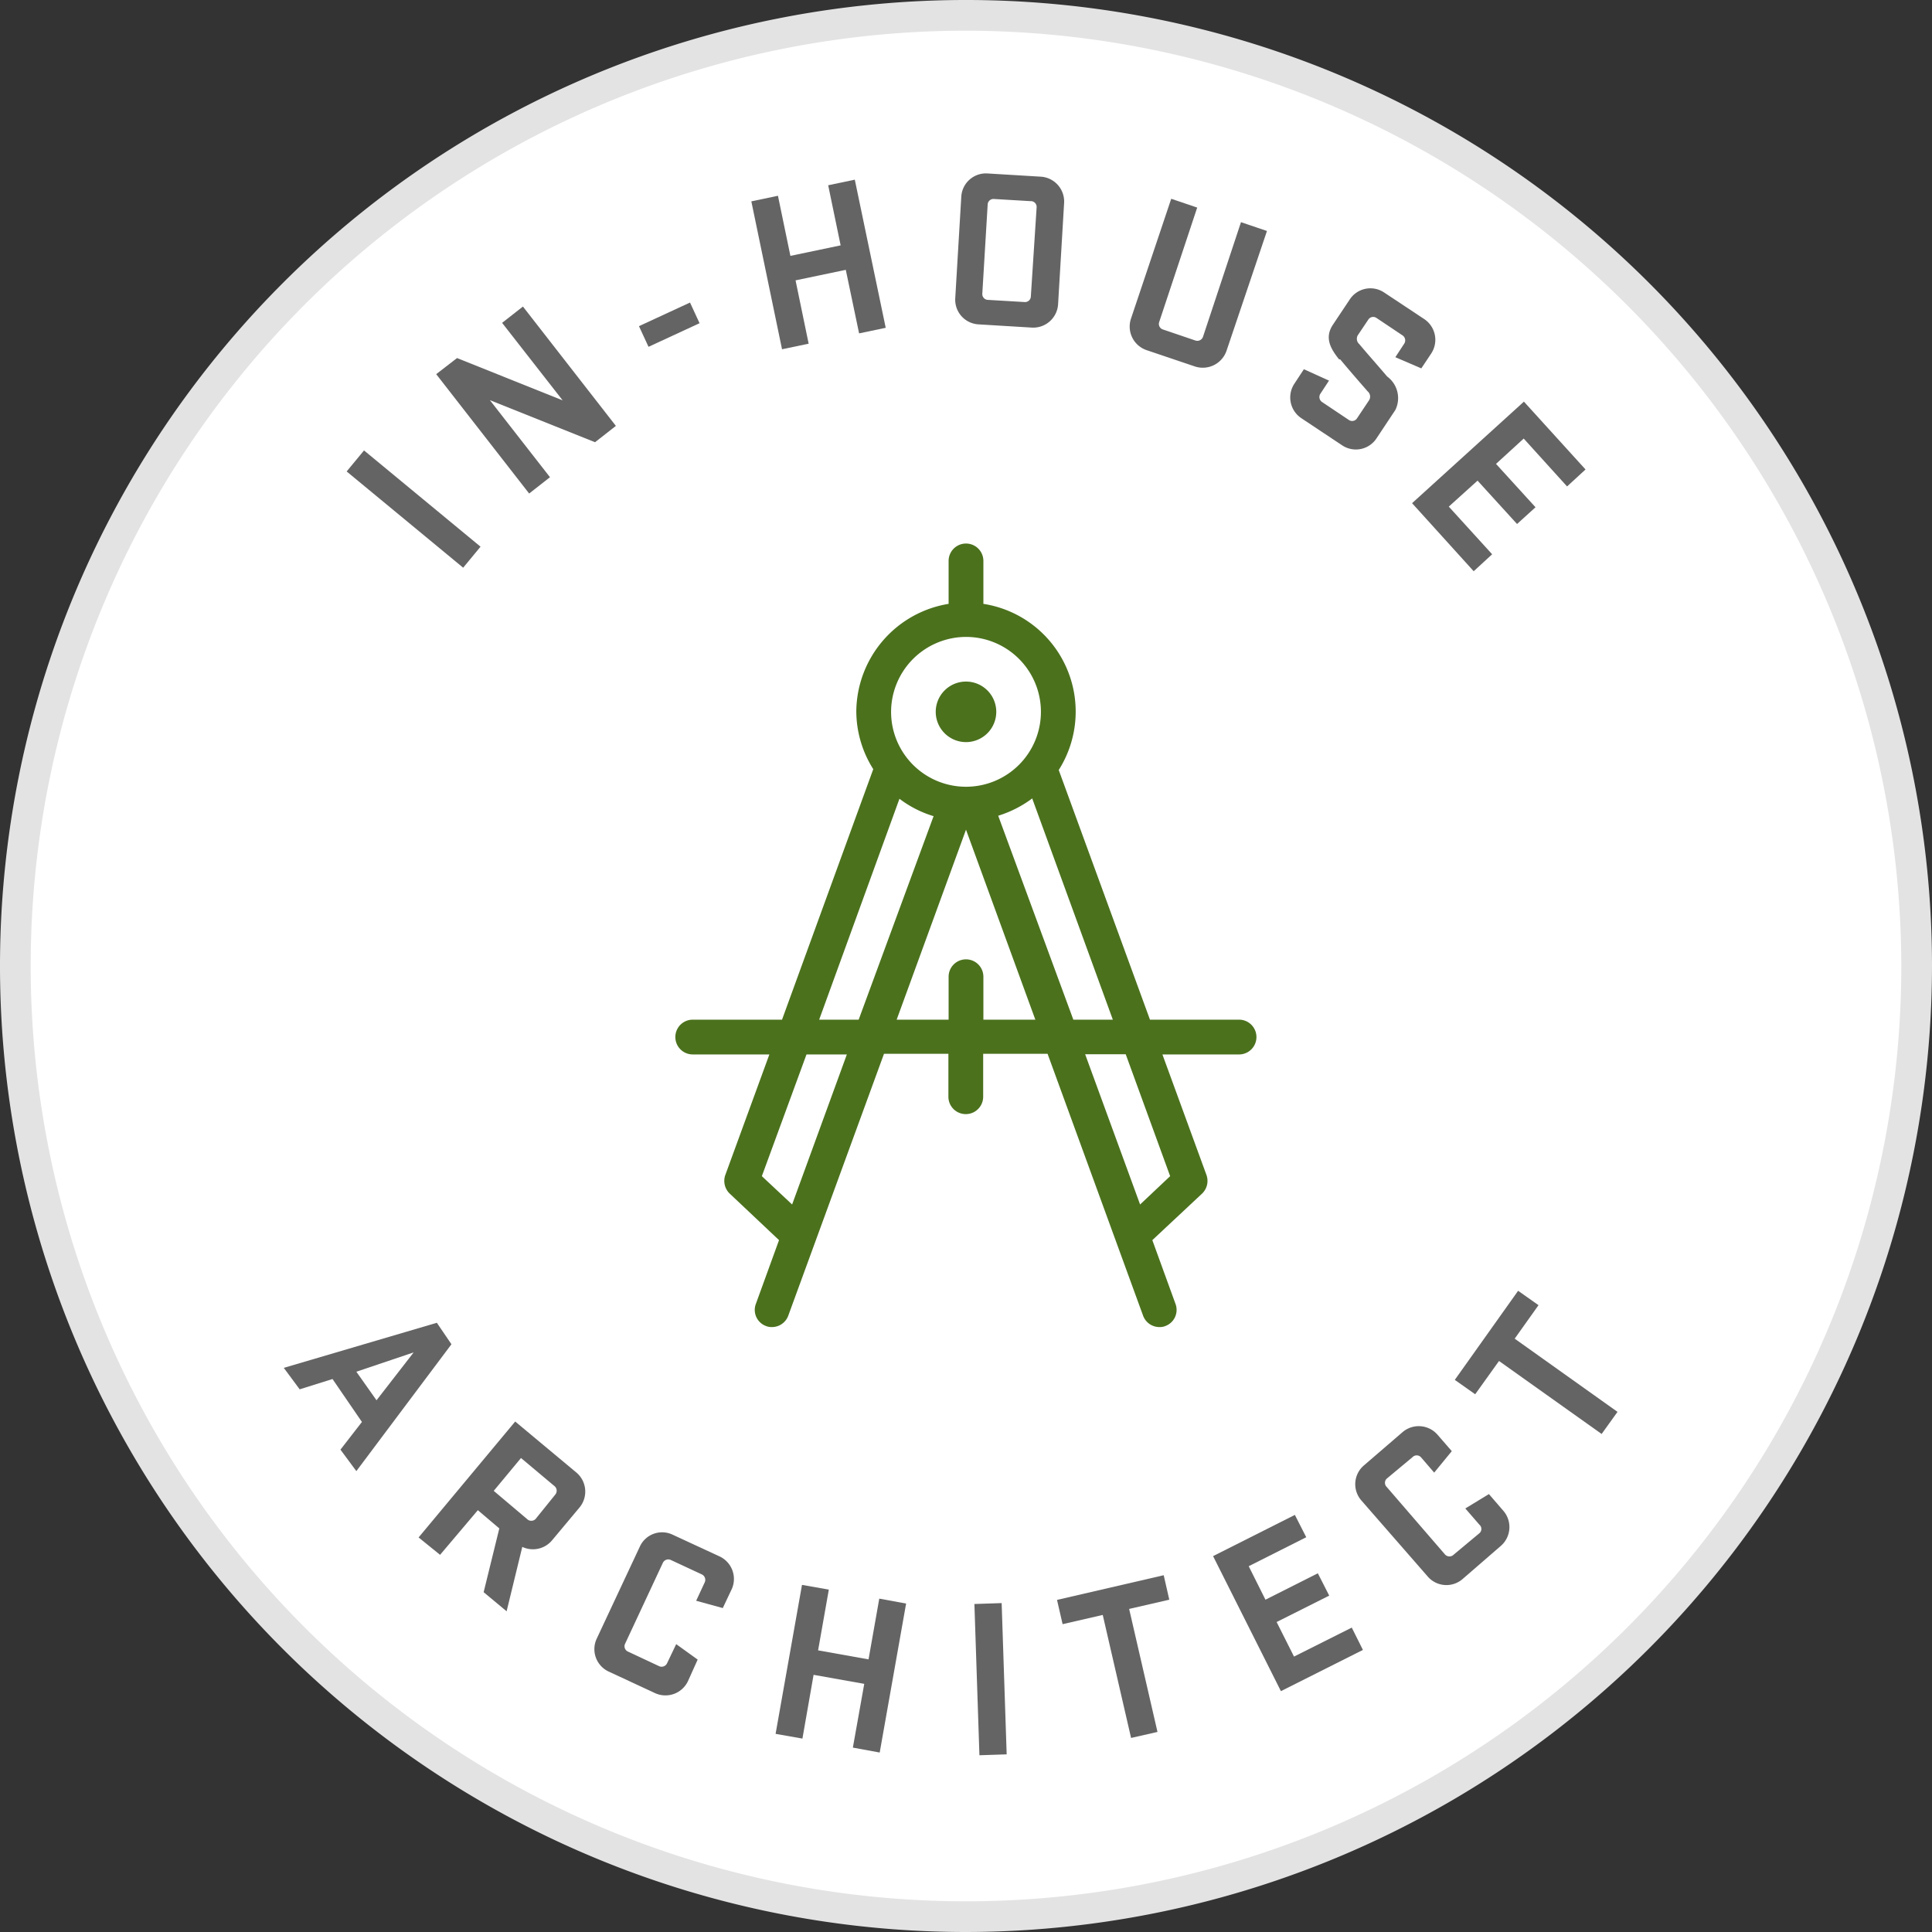 <?xml version="1.0" encoding="UTF-8"?> <svg xmlns="http://www.w3.org/2000/svg" xmlns:xlink="http://www.w3.org/1999/xlink" viewBox="0 0 90 90"><rect x="0" y="0" width="90" height="90" fill="#333333" stroke="none"/><defs><style>.cls-1{fill:none;}.cls-2{clip-path:url(#clip-path);}.cls-3{fill:#fff;}.cls-4{fill:#e3e3e3;}.cls-5{fill:#646464;}.cls-6{fill:#4b711d;}</style><clipPath id="clip-path" transform="translate(0 0)"><rect class="cls-1" width="90" height="90"></rect></clipPath></defs><title>architect</title><g id="Layer_2" data-name="Layer 2"><g id="Layer_1-2" data-name="Layer 1"><g class="cls-2"><path class="cls-3" d="M89.29,45A44.29,44.29,0,1,1,45,.71,44.29,44.29,0,0,1,89.29,45" transform="translate(0 0)"></path><path class="cls-4" d="M45,1.43A43.57,43.57,0,1,0,88.57,45,43.63,43.63,0,0,0,45,1.43M45,90A45,45,0,1,1,90,45,45.05,45.05,0,0,1,45,90" transform="translate(0 0)"></path></g><rect class="cls-5" x="18.63" y="20.2" width="1.27" height="7.04" transform="translate(-11.29 23.46) rotate(-50.44)"></rect><polygon class="cls-5" points="28.69 19.84 27.72 20.6 22.82 18.64 25.62 22.23 24.65 22.99 20.32 17.43 21.29 16.68 26.21 18.65 23.39 15.04 24.36 14.28 28.69 19.84"></polygon><rect class="cls-5" x="29.87" y="14.59" width="2.62" height="1.06" transform="translate(-3.47 14.49) rotate(-24.82)"></rect><polygon class="cls-5" points="39.4 12.57 37.06 13.06 37.67 16.01 36.43 16.27 35 9.38 36.24 9.12 36.82 11.92 39.16 11.43 38.58 8.63 39.82 8.37 41.26 15.27 40.02 15.53 39.4 12.57"></polygon><g class="cls-2"><path class="cls-5" d="M48.29,9.66A.27.27,0,0,0,48,9.37l-1.69-.1a.27.27,0,0,0-.3.25l-.25,4.16a.27.27,0,0,0,.27.29l1.69.1a.27.27,0,0,0,.3-.25ZM44.5,13.88l.28-4.71A1.15,1.15,0,0,1,46,8.08l2.48.15a1.16,1.16,0,0,1,1.09,1.23l-.28,4.71a1.16,1.16,0,0,1-1.23,1.09l-2.48-.15a1.15,1.15,0,0,1-1.08-1.23" transform="translate(0 0)"></path><path class="cls-5" d="M57.81,10.35l1.21.41-1.88,5.57a1.17,1.17,0,0,1-1.48.74l-2.25-.76a1.16,1.16,0,0,1-.72-1.48l1.87-5.57,1.21.41L54,15a.27.27,0,0,0,.18.35l1.5.51a.28.28,0,0,0,.36-.17Z" transform="translate(0 0)"></path><path class="cls-5" d="M62.38,16.74c-.41-.51-.67-1-.31-1.58l.8-1.2a1.15,1.15,0,0,1,1.6-.34l1.87,1.24a1.16,1.16,0,0,1,.33,1.61l-.46.69L65,16.64l.42-.64a.28.28,0,0,0-.09-.38l-1.21-.81a.27.27,0,0,0-.38.08l-.49.73a.33.33,0,0,0,.07.41c.42.5.78.9,1.3,1.51A1.25,1.25,0,0,1,65,19.1l-.87,1.31a1.15,1.15,0,0,1-1.6.34l-1.91-1.27a1.16,1.16,0,0,1-.32-1.61l.44-.67,1.17.53-.4.61a.28.28,0,0,0,.08.39l1.24.83a.27.27,0,0,0,.39-.08l.56-.84a.32.32,0,0,0-.07-.41c-.55-.63-.76-.87-1.28-1.49" transform="translate(0 0)"></path></g><polygon class="cls-5" points="70.99 18.71 73.86 21.87 73 22.66 70.98 20.43 69.69 21.61 71.53 23.63 70.67 24.41 68.83 22.39 67.49 23.6 69.51 25.82 68.65 26.61 65.78 23.44 70.99 18.71"></polygon><path class="cls-5" d="M16.6,63.9l.94,1.33L19.27,63Zm0,4.63-.74-1,1-1.29-1.37-2-1.53.48-.74-1,7.13-2.1.68,1Z" transform="translate(0 0)"></path><g class="cls-2"><path class="cls-5" d="M25.87,69.62a.28.28,0,0,0-.05-.4l-1.55-1.3L23,69.45l1.55,1.31a.28.28,0,0,0,.4,0ZM23.26,71.2l-1-.85L20.5,72.43l-1-.81L24,66.22l2.83,2.36A1.16,1.16,0,0,1,27,70.22l-1.28,1.53a1.16,1.16,0,0,1-1.39.31l-.73,3-1.07-.89Z" transform="translate(0 0)"></path><path class="cls-5" d="M31.5,76.59l1,.72-.45,1a1.16,1.16,0,0,1-1.54.56l-2.15-1a1.15,1.15,0,0,1-.56-1.54l2-4.27a1.14,1.14,0,0,1,1.53-.57l2.16,1A1.16,1.16,0,0,1,34.1,74l-.43.91-1.24-.34.4-.86a.28.28,0,0,0-.14-.37l-1.44-.67a.28.28,0,0,0-.37.13l-1.76,3.77a.27.27,0,0,0,.14.37l1.43.67a.28.28,0,0,0,.38-.12Z" transform="translate(0 0)"></path></g><polygon class="cls-5" points="40.26 78.44 37.9 78.02 37.38 80.99 36.13 80.77 37.36 73.83 38.61 74.05 38.11 76.88 40.46 77.3 40.96 74.47 42.21 74.7 40.98 81.64 39.73 81.41 40.26 78.44"></polygon><rect class="cls-5" x="45.5" y="74.7" width="1.27" height="7.05" transform="translate(-2.56 1.57) rotate(-1.9)"></rect><polygon class="cls-5" points="49.24 74.53 54.21 73.38 54.47 74.52 52.6 74.95 53.92 80.68 52.69 80.96 51.37 75.23 49.5 75.66 49.24 74.53"></polygon><polygon class="cls-5" points="56.51 72.49 60.32 70.57 60.85 71.61 58.17 72.96 58.95 74.52 61.39 73.29 61.92 74.33 59.47 75.56 60.28 77.17 62.97 75.82 63.49 76.86 59.67 78.78 56.51 72.49"></polygon><g class="cls-2"><path class="cls-5" d="M68.26,70.27l1.1-.67.69.8A1.16,1.16,0,0,1,69.93,72l-1.8,1.56a1.15,1.15,0,0,1-1.63-.13L63.42,69.9a1.15,1.15,0,0,1,.11-1.63l1.8-1.55a1.16,1.16,0,0,1,1.64.12l.66.76-.82,1-.62-.72a.27.27,0,0,0-.39,0l-1.2,1a.27.27,0,0,0,0,.39l2.72,3.15a.28.28,0,0,0,.4,0l1.2-1a.26.26,0,0,0,0-.39Z" transform="translate(0 0)"></path></g><polygon class="cls-5" points="67.77 64.28 70.72 60.13 71.67 60.8 70.56 62.36 75.35 65.77 74.61 66.8 69.83 63.4 68.72 64.95 67.77 64.28"></polygon><g class="cls-2"><path class="cls-6" d="M45,34.57a1.41,1.41,0,1,0-1.41-1.41A1.41,1.41,0,0,0,45,34.57" transform="translate(0 0)"></path><path class="cls-6" d="M54.51,54.79l-1.4,1.32-2.56-7h1.89Zm-8.7-7.29v-2a.81.81,0,0,0-1.62,0v2H41.77L45,38.65l3.23,8.85ZM36.9,56.11l-1.41-1.32,2.08-5.67h1.88Zm5-18.9a5,5,0,0,0,1.59.81L40,47.5H38.16ZM45,29.67a3.49,3.49,0,1,1-3.49,3.49A3.5,3.5,0,0,1,45,29.67m3.09,7.54L51.84,47.5H50L46.5,38a5.2,5.2,0,0,0,1.59-.81M57.73,47.5H53.57L49.32,35.87a5.08,5.08,0,0,0-3.51-7.74v-2a.81.81,0,1,0-1.62,0v2a5.12,5.12,0,0,0-4.3,5,5.06,5.06,0,0,0,.79,2.7L36.43,47.5H32.27a.81.81,0,1,0,0,1.62h3.57l-2.05,5.61a.82.82,0,0,0,.2.87l2.3,2.17-1.09,3a.8.8,0,0,0,.48,1,.69.69,0,0,0,.28.05.81.81,0,0,0,.76-.53l4.46-12.2h3v2a.81.81,0,1,0,1.62,0v-2h3l4.45,12.2a.81.81,0,0,0,.76.53.66.66,0,0,0,.28-.05.8.8,0,0,0,.48-1l-1.09-3L56,55.6a.82.82,0,0,0,.2-.87l-2.05-5.61h3.57a.81.81,0,0,0,0-1.62" transform="translate(0 0)"></path></g></g></g></svg> 